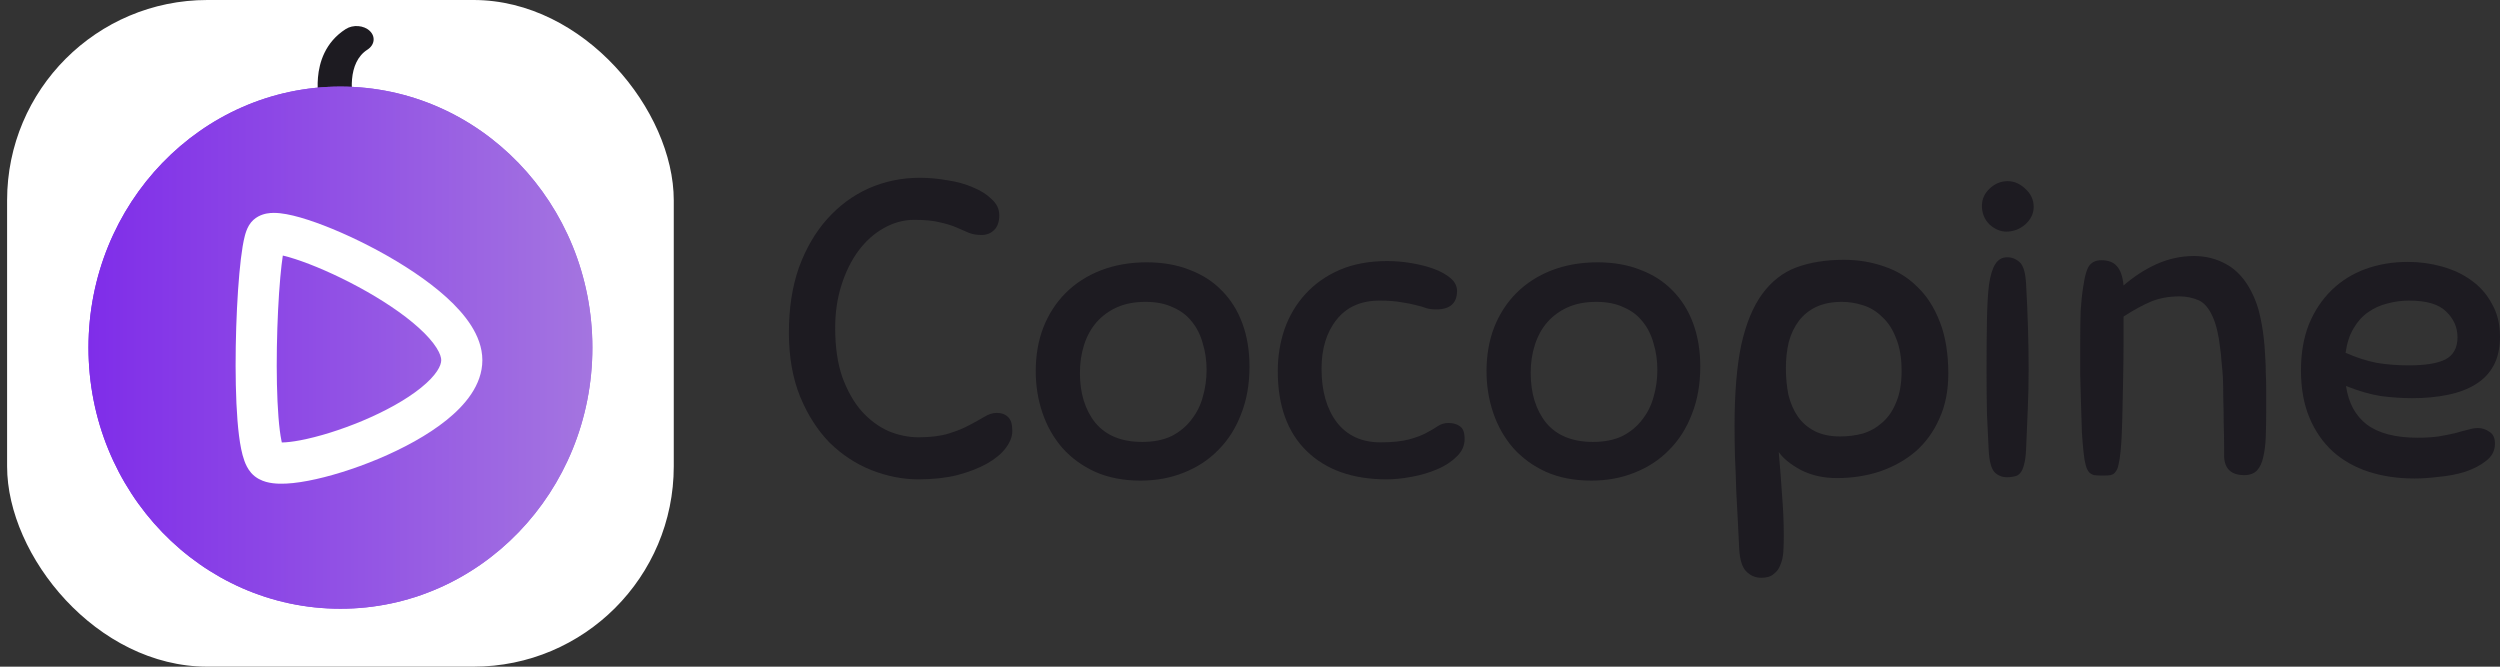 <svg width="225" height="60" viewBox="0 0 225 60" fill="none" xmlns="http://www.w3.org/2000/svg">
<rect x="0" y="0" width="225" height="60" fill="#333333" stroke="none"/>
<rect x="0.639" width="60" height="60" rx="18.028" fill="white"/>
<path fill-rule="evenodd" clip-rule="evenodd" d="M33.279 2.783C33.817 3.296 33.721 4.052 33.064 4.472C32.177 5.04 31.778 6.04 31.683 7.133C31.637 7.652 31.667 8.129 31.709 8.478C31.73 8.652 31.753 8.79 31.771 8.881C31.779 8.927 31.787 8.961 31.791 8.982C31.794 8.992 31.795 8.999 31.796 9.002C31.796 9.003 31.796 9.004 31.797 9.004C31.955 9.654 31.411 10.282 30.579 10.408C29.746 10.533 28.941 10.108 28.78 9.457L30.288 9.23C28.78 9.457 28.78 9.457 28.779 9.457L28.779 9.454L28.778 9.449C28.777 9.445 28.776 9.44 28.774 9.434C28.771 9.423 28.768 9.408 28.764 9.389C28.756 9.351 28.745 9.3 28.732 9.235C28.708 9.106 28.677 8.924 28.651 8.703C28.598 8.263 28.558 7.651 28.617 6.97C28.731 5.664 29.233 3.821 31.117 2.615C31.774 2.196 32.742 2.271 33.279 2.783Z" fill="#1D1B21"/>
<path d="M53.315 31.289C53.315 44.266 43.162 54.785 30.639 54.785C18.115 54.785 7.963 44.266 7.963 31.289C7.963 18.312 18.115 7.793 30.639 7.793C43.162 7.793 53.315 18.312 53.315 31.289Z" fill="url(#paint0_linear_14989_18792)"/>
<path fill-rule="evenodd" clip-rule="evenodd" d="M30.639 51.406C41.187 51.406 49.937 42.511 49.937 31.289C49.937 20.067 41.187 11.172 30.639 11.172C20.09 11.172 11.34 20.067 11.34 31.289C11.34 42.511 20.09 51.406 30.639 51.406ZM30.639 54.785C43.162 54.785 53.315 44.266 53.315 31.289C53.315 18.312 43.162 7.793 30.639 7.793C18.115 7.793 7.963 18.312 7.963 31.289C7.963 44.266 18.115 54.785 30.639 54.785Z" fill="url(#paint1_linear_14989_18792)"/>
<path fill-rule="evenodd" clip-rule="evenodd" d="M25.454 22.999C25.374 23.52 25.297 24.185 25.227 24.963C25.068 26.73 24.956 28.983 24.919 31.251C24.882 33.523 24.923 35.769 25.062 37.531C25.131 38.417 25.223 39.137 25.33 39.66C25.342 39.718 25.354 39.772 25.365 39.822C25.764 39.819 26.328 39.759 27.041 39.623C28.613 39.324 30.637 38.708 32.638 37.867C34.648 37.022 36.53 35.993 37.874 34.911C39.312 33.755 39.711 32.886 39.711 32.416C39.711 32.204 39.627 31.839 39.284 31.299C38.946 30.766 38.419 30.165 37.708 29.519C36.284 28.228 34.316 26.934 32.253 25.82C30.196 24.708 28.133 23.822 26.568 23.315C26.134 23.174 25.762 23.071 25.454 22.999ZM25.499 40.269C25.499 40.269 25.497 40.266 25.494 40.26C25.497 40.266 25.499 40.269 25.499 40.269ZM42.406 29.305C42.977 30.204 43.412 31.261 43.412 32.416C43.412 34.676 41.807 36.506 40.19 37.807C38.481 39.183 36.258 40.371 34.069 41.291C31.87 42.215 29.598 42.915 27.732 43.27C26.807 43.447 25.913 43.552 25.145 43.533C24.762 43.523 24.346 43.482 23.946 43.37C23.567 43.263 23.031 43.045 22.605 42.559C22.288 42.197 22.105 41.779 21.994 41.472C21.872 41.139 21.779 40.773 21.704 40.406C21.554 39.671 21.447 38.781 21.372 37.824C21.221 35.901 21.181 33.527 21.218 31.191C21.256 28.85 21.372 26.505 21.541 24.629C21.625 23.694 21.724 22.851 21.838 22.172C21.895 21.834 21.96 21.511 22.035 21.226C22.1 20.98 22.21 20.614 22.406 20.285C22.869 19.506 23.634 19.285 24.013 19.215C24.437 19.137 24.864 19.154 25.219 19.193C25.945 19.272 26.809 19.491 27.705 19.782C29.521 20.369 31.791 21.353 34.008 22.551C36.219 23.745 38.466 25.202 40.19 26.765C41.052 27.548 41.832 28.4 42.406 29.305Z" fill="white"/>
<path d="M82.778 16C83.611 16 84.444 16.076 85.277 16.227C86.136 16.353 86.906 16.568 87.587 16.871C88.269 17.148 88.825 17.502 89.254 17.931C89.708 18.334 89.935 18.814 89.935 19.369C89.935 19.95 89.784 20.391 89.481 20.694C89.178 20.997 88.799 21.148 88.345 21.148C87.916 21.148 87.537 21.085 87.209 20.959C86.88 20.808 86.502 20.643 86.073 20.467C85.669 20.29 85.176 20.139 84.596 20.013C84.015 19.861 83.245 19.785 82.285 19.785C81.326 19.785 80.405 20.038 79.521 20.543C78.662 21.022 77.905 21.703 77.249 22.587C76.618 23.445 76.112 24.467 75.734 25.653C75.355 26.839 75.166 28.126 75.166 29.514C75.166 31.23 75.38 32.707 75.81 33.943C76.264 35.18 76.845 36.202 77.552 37.01C78.259 37.792 79.054 38.385 79.938 38.789C80.846 39.167 81.755 39.356 82.664 39.356C83.75 39.356 84.659 39.243 85.391 39.016C86.123 38.789 86.742 38.536 87.246 38.259C87.777 37.981 88.231 37.729 88.61 37.502C88.989 37.274 89.355 37.161 89.708 37.161C90.137 37.161 90.478 37.287 90.731 37.539C90.983 37.767 91.109 38.183 91.109 38.789C91.109 39.293 90.907 39.811 90.503 40.341C90.125 40.845 89.557 41.312 88.799 41.741C88.067 42.145 87.183 42.486 86.148 42.763C85.113 43.016 83.952 43.142 82.664 43.142C81.25 43.142 79.837 42.864 78.423 42.309C77.034 41.754 75.784 40.934 74.674 39.849C73.588 38.738 72.704 37.363 72.022 35.722C71.341 34.057 71 32.126 71 29.931C71 27.735 71.303 25.779 71.909 24.063C72.54 22.347 73.386 20.896 74.446 19.71C75.532 18.498 76.782 17.577 78.195 16.946C79.635 16.316 81.162 16 82.778 16Z" fill="#1D1B21"/>
<path d="M103.214 23.609C104.653 23.609 105.941 23.836 107.077 24.29C108.213 24.719 109.172 25.337 109.955 26.145C110.763 26.953 111.382 27.937 111.811 29.098C112.24 30.259 112.455 31.558 112.455 32.997C112.455 34.587 112.202 36.013 111.697 37.274C111.217 38.536 110.536 39.609 109.652 40.492C108.794 41.375 107.759 42.057 106.547 42.536C105.36 43.016 104.06 43.255 102.646 43.255C101.106 43.255 99.743 42.99 98.556 42.461C97.395 41.931 96.41 41.211 95.602 40.303C94.819 39.394 94.226 38.347 93.822 37.161C93.418 35.975 93.216 34.726 93.216 33.413C93.216 31.975 93.443 30.663 93.898 29.476C94.378 28.265 95.047 27.23 95.905 26.372C96.789 25.489 97.849 24.808 99.086 24.328C100.323 23.849 101.699 23.609 103.214 23.609ZM102.797 39.773C103.833 39.773 104.716 39.596 105.448 39.243C106.181 38.864 106.774 38.372 107.228 37.767C107.708 37.161 108.049 36.48 108.251 35.722C108.478 34.94 108.592 34.133 108.592 33.3C108.592 32.442 108.478 31.647 108.251 30.915C108.049 30.158 107.721 29.502 107.266 28.946C106.837 28.391 106.269 27.962 105.562 27.659C104.88 27.331 104.06 27.167 103.1 27.167C102.116 27.167 101.257 27.331 100.525 27.659C99.793 27.987 99.174 28.442 98.67 29.022C98.19 29.577 97.824 30.246 97.571 31.028C97.319 31.811 97.193 32.656 97.193 33.565C97.193 35.407 97.66 36.908 98.594 38.069C99.553 39.205 100.954 39.773 102.797 39.773Z" fill="#1D1B21"/>
<path d="M124.847 23.495C125.579 23.495 126.311 23.558 127.043 23.684C127.8 23.811 128.482 23.987 129.088 24.215C129.694 24.442 130.186 24.719 130.565 25.047C130.944 25.375 131.133 25.754 131.133 26.183C131.133 27.293 130.502 27.849 129.24 27.849C128.937 27.849 128.646 27.811 128.368 27.735C128.116 27.634 127.813 27.546 127.46 27.47C127.106 27.369 126.664 27.281 126.134 27.205C125.604 27.104 124.947 27.054 124.165 27.054C122.499 27.054 121.211 27.622 120.302 28.757C119.393 29.893 118.939 31.369 118.939 33.186C118.939 35.18 119.393 36.782 120.302 37.994C121.236 39.205 122.549 39.811 124.241 39.811C125.301 39.811 126.159 39.722 126.816 39.546C127.472 39.369 128.002 39.167 128.406 38.94C128.836 38.713 129.176 38.511 129.429 38.334C129.707 38.158 130.01 38.069 130.338 38.069C130.792 38.069 131.146 38.17 131.398 38.372C131.676 38.549 131.815 38.927 131.815 39.508C131.815 40.114 131.575 40.644 131.095 41.098C130.641 41.552 130.06 41.931 129.353 42.233C128.646 42.536 127.876 42.763 127.043 42.915C126.235 43.066 125.49 43.142 124.809 43.142C121.754 43.142 119.355 42.297 117.613 40.606C115.871 38.915 115 36.517 115 33.413C115 32.076 115.202 30.814 115.606 29.628C116.035 28.416 116.666 27.357 117.5 26.448C118.333 25.539 119.355 24.82 120.567 24.29C121.804 23.76 123.231 23.495 124.847 23.495Z" fill="#1D1B21"/>
<path d="M143.785 23.609C145.224 23.609 146.511 23.836 147.647 24.29C148.783 24.719 149.743 25.337 150.526 26.145C151.333 26.953 151.952 27.937 152.381 29.098C152.81 30.259 153.025 31.558 153.025 32.997C153.025 34.587 152.772 36.013 152.268 37.274C151.788 38.536 151.106 39.609 150.223 40.492C149.364 41.375 148.329 42.057 147.117 42.536C145.931 43.016 144.63 43.255 143.216 43.255C141.676 43.255 140.313 42.99 139.126 42.461C137.965 41.931 136.98 41.211 136.173 40.303C135.39 39.394 134.797 38.347 134.393 37.161C133.989 35.975 133.787 34.726 133.787 33.413C133.787 31.975 134.014 30.663 134.468 29.476C134.948 28.265 135.617 27.23 136.475 26.372C137.359 25.489 138.419 24.808 139.657 24.328C140.894 23.849 142.27 23.609 143.785 23.609ZM143.368 39.773C144.403 39.773 145.287 39.596 146.019 39.243C146.751 38.864 147.344 38.372 147.799 37.767C148.279 37.161 148.619 36.48 148.821 35.722C149.049 34.94 149.162 34.133 149.162 33.3C149.162 32.442 149.049 31.647 148.821 30.915C148.619 30.158 148.291 29.502 147.837 28.946C147.407 28.391 146.839 27.962 146.132 27.659C145.451 27.331 144.63 27.167 143.671 27.167C142.686 27.167 141.828 27.331 141.096 27.659C140.364 27.987 139.745 28.442 139.24 29.022C138.76 29.577 138.394 30.246 138.142 31.028C137.889 31.811 137.763 32.656 137.763 33.565C137.763 35.407 138.23 36.908 139.164 38.069C140.124 39.205 141.525 39.773 143.368 39.773Z" fill="#1D1B21"/>
<path d="M160.541 48.252C160.541 48.732 160.528 49.186 160.503 49.615C160.477 50.069 160.389 50.473 160.238 50.827C160.111 51.18 159.909 51.457 159.632 51.659C159.379 51.886 159.013 52 158.533 52C157.978 52 157.511 51.798 157.132 51.394C156.779 51.016 156.577 50.334 156.526 49.35C156.501 48.719 156.463 47.95 156.413 47.041C156.362 46.133 156.312 45.173 156.261 44.164C156.236 43.155 156.198 42.145 156.148 41.136C156.122 40.126 156.11 39.192 156.11 38.334C156.11 35.382 156.312 32.946 156.716 31.028C157.145 29.11 157.776 27.584 158.609 26.448C159.442 25.312 160.465 24.517 161.677 24.063C162.914 23.609 164.34 23.382 165.956 23.382C167.244 23.382 168.456 23.584 169.592 23.987C170.728 24.366 171.712 24.972 172.546 25.804C173.404 26.612 174.086 27.672 174.591 28.984C175.095 30.271 175.348 31.823 175.348 33.64C175.348 35.155 175.083 36.492 174.553 37.653C174.048 38.814 173.341 39.798 172.432 40.606C171.523 41.388 170.45 41.994 169.213 42.423C168.001 42.827 166.701 43.028 165.312 43.028C164.126 43.028 163.053 42.789 162.093 42.309C161.159 41.804 160.49 41.262 160.086 40.681C160.212 42.095 160.313 43.407 160.389 44.618C160.49 45.83 160.541 47.041 160.541 48.252ZM165.767 27.167C164.883 27.167 164.113 27.319 163.457 27.622C162.825 27.924 162.308 28.341 161.904 28.871C161.5 29.401 161.197 30.032 160.995 30.763C160.818 31.495 160.73 32.29 160.73 33.148C160.73 33.981 160.806 34.776 160.957 35.533C161.134 36.265 161.412 36.908 161.79 37.464C162.169 38.019 162.674 38.461 163.305 38.789C163.936 39.117 164.706 39.281 165.615 39.281C166.322 39.281 167.004 39.192 167.66 39.016C168.317 38.814 168.897 38.486 169.402 38.032C169.932 37.577 170.349 36.972 170.652 36.215C170.98 35.457 171.144 34.511 171.144 33.375C171.144 32.215 170.98 31.243 170.652 30.461C170.349 29.653 169.932 29.009 169.402 28.53C168.897 28.025 168.317 27.672 167.66 27.47C167.029 27.268 166.398 27.167 165.767 27.167Z" fill="#1D1B21"/>
<path d="M178.979 40.454C178.928 39.52 178.878 38.461 178.827 37.274C178.802 36.063 178.789 34.738 178.789 33.3C178.789 31.508 178.802 29.981 178.827 28.719C178.852 27.432 178.915 26.385 179.016 25.577C179.143 24.744 179.332 24.139 179.584 23.76C179.837 23.357 180.19 23.155 180.645 23.155C181.074 23.155 181.453 23.306 181.781 23.609C182.109 23.912 182.299 24.568 182.349 25.577C182.5 28.227 182.576 30.789 182.576 33.262C182.576 34.524 182.551 35.71 182.5 36.82C182.45 37.905 182.4 39.104 182.349 40.416C182.324 41.022 182.261 41.489 182.16 41.817C182.084 42.145 181.97 42.398 181.819 42.574C181.667 42.751 181.491 42.852 181.289 42.877C181.112 42.927 180.897 42.953 180.645 42.953C180.19 42.953 179.812 42.801 179.509 42.498C179.206 42.17 179.029 41.489 178.979 40.454ZM180.683 16.303C181.263 16.303 181.794 16.53 182.273 16.984C182.778 17.439 183.031 17.981 183.031 18.612C183.031 19.218 182.778 19.748 182.273 20.202C181.768 20.631 181.2 20.845 180.569 20.845C180.039 20.845 179.534 20.631 179.054 20.202C178.6 19.748 178.373 19.192 178.373 18.536C178.373 17.931 178.6 17.413 179.054 16.984C179.534 16.53 180.077 16.303 180.683 16.303Z" fill="#1D1B21"/>
<path d="M196.156 26.675C195.222 26.675 194.376 26.826 193.619 27.129C192.887 27.432 192.053 27.886 191.119 28.492C191.119 29.022 191.119 29.804 191.119 30.839C191.119 31.849 191.107 32.959 191.081 34.17C191.056 35.356 191.031 36.53 191.006 37.691C190.98 38.852 190.93 39.823 190.854 40.606C190.804 41.11 190.741 41.514 190.665 41.817C190.614 42.095 190.526 42.309 190.4 42.461C190.299 42.612 190.147 42.713 189.945 42.763C189.769 42.789 189.529 42.801 189.226 42.801C188.923 42.801 188.67 42.789 188.468 42.763C188.292 42.713 188.14 42.625 188.014 42.498C187.888 42.347 187.787 42.133 187.711 41.855C187.635 41.577 187.572 41.199 187.522 40.719C187.471 40.265 187.421 39.659 187.37 38.902C187.345 38.145 187.32 37.325 187.294 36.442C187.269 35.533 187.244 34.625 187.219 33.716C187.219 32.782 187.219 31.924 187.219 31.142C187.219 29.855 187.231 28.808 187.257 28C187.307 27.192 187.383 26.473 187.484 25.842C187.635 24.782 187.837 24.114 188.09 23.836C188.342 23.558 188.683 23.42 189.112 23.42C189.743 23.42 190.21 23.596 190.513 23.95C190.842 24.303 191.044 24.883 191.119 25.691C192.053 24.883 193.051 24.24 194.111 23.76C195.197 23.281 196.308 23.041 197.444 23.041C198.529 23.041 199.514 23.293 200.398 23.798C201.307 24.303 202.051 25.123 202.632 26.259C202.985 26.94 203.251 27.697 203.427 28.53C203.604 29.337 203.73 30.196 203.806 31.104C203.831 31.508 203.857 31.912 203.882 32.316C203.907 32.694 203.92 33.11 203.92 33.565C203.945 33.994 203.958 34.486 203.958 35.041C203.958 35.596 203.958 36.252 203.958 37.01C203.958 37.817 203.945 38.574 203.92 39.281C203.894 39.987 203.819 40.606 203.692 41.136C203.591 41.64 203.402 42.044 203.124 42.347C202.847 42.625 202.468 42.763 201.988 42.763C200.827 42.763 200.221 42.208 200.17 41.098C200.17 41.022 200.17 40.707 200.17 40.151C200.17 39.571 200.158 38.902 200.133 38.145C200.133 37.388 200.12 36.618 200.095 35.836C200.095 35.054 200.082 34.41 200.057 33.905C200.032 33.502 199.994 33.073 199.943 32.618C199.918 32.139 199.867 31.659 199.792 31.18C199.741 30.7 199.665 30.246 199.564 29.817C199.464 29.363 199.337 28.959 199.186 28.606C198.832 27.773 198.391 27.243 197.86 27.016C197.33 26.789 196.762 26.675 196.156 26.675Z" fill="#1D1B21"/>
<path d="M217.085 35.836C216.201 35.836 215.267 35.773 214.283 35.647C213.323 35.495 212.275 35.192 211.139 34.738C211.367 36.278 211.998 37.438 213.033 38.221C214.093 39.003 215.608 39.394 217.577 39.394C218.284 39.394 218.915 39.356 219.471 39.281C220.052 39.18 220.557 39.079 220.986 38.978C221.415 38.852 221.794 38.751 222.122 38.675C222.45 38.574 222.753 38.524 223.031 38.524C223.384 38.524 223.725 38.637 224.053 38.864C224.381 39.066 224.546 39.42 224.546 39.924C224.546 40.555 224.28 41.073 223.75 41.476C223.245 41.88 222.614 42.208 221.857 42.461C221.125 42.688 220.342 42.839 219.509 42.915C218.676 43.016 217.943 43.066 217.312 43.066C215.823 43.066 214.447 42.864 213.184 42.461C211.947 42.057 210.874 41.451 209.965 40.644C209.056 39.811 208.35 38.789 207.845 37.577C207.34 36.366 207.087 34.953 207.087 33.337C207.087 31.773 207.327 30.385 207.807 29.174C208.312 27.962 208.993 26.94 209.852 26.107C210.71 25.274 211.72 24.643 212.881 24.215C214.068 23.785 215.343 23.571 216.706 23.571C217.767 23.571 218.789 23.71 219.774 23.987C220.784 24.265 221.667 24.681 222.425 25.237C223.207 25.792 223.826 26.498 224.28 27.357C224.76 28.189 225 29.174 225 30.309C225 31.319 224.811 32.177 224.432 32.883C224.053 33.59 223.51 34.158 222.803 34.587C222.122 35.016 221.289 35.331 220.304 35.533C219.345 35.735 218.272 35.836 217.085 35.836ZM216.82 27.054C216.138 27.054 215.482 27.142 214.851 27.319C214.219 27.47 213.639 27.735 213.109 28.114C212.604 28.467 212.174 28.946 211.821 29.552C211.468 30.133 211.228 30.864 211.101 31.748C212.061 32.177 212.995 32.48 213.904 32.656C214.813 32.808 215.772 32.883 216.782 32.883C218.272 32.883 219.37 32.707 220.077 32.353C220.809 31.975 221.175 31.306 221.175 30.347C221.175 29.464 220.834 28.694 220.153 28.038C219.496 27.382 218.385 27.054 216.82 27.054Z" fill="#1D1B21"/>
<defs>
<linearGradient id="paint0_linear_14989_18792" x1="7.963" y1="31.295" x2="53.315" y2="31.295" gradientUnits="userSpaceOnUse">
<stop stop-color="#7F2DE9"/>
<stop offset="1" stop-color="#A475E0"/>
</linearGradient>
<linearGradient id="paint1_linear_14989_18792" x1="7.963" y1="31.295" x2="53.315" y2="31.295" gradientUnits="userSpaceOnUse">
<stop stop-color="#7F2DE9"/>
<stop offset="1" stop-color="#A475E0"/>
</linearGradient>
</defs>
</svg>
